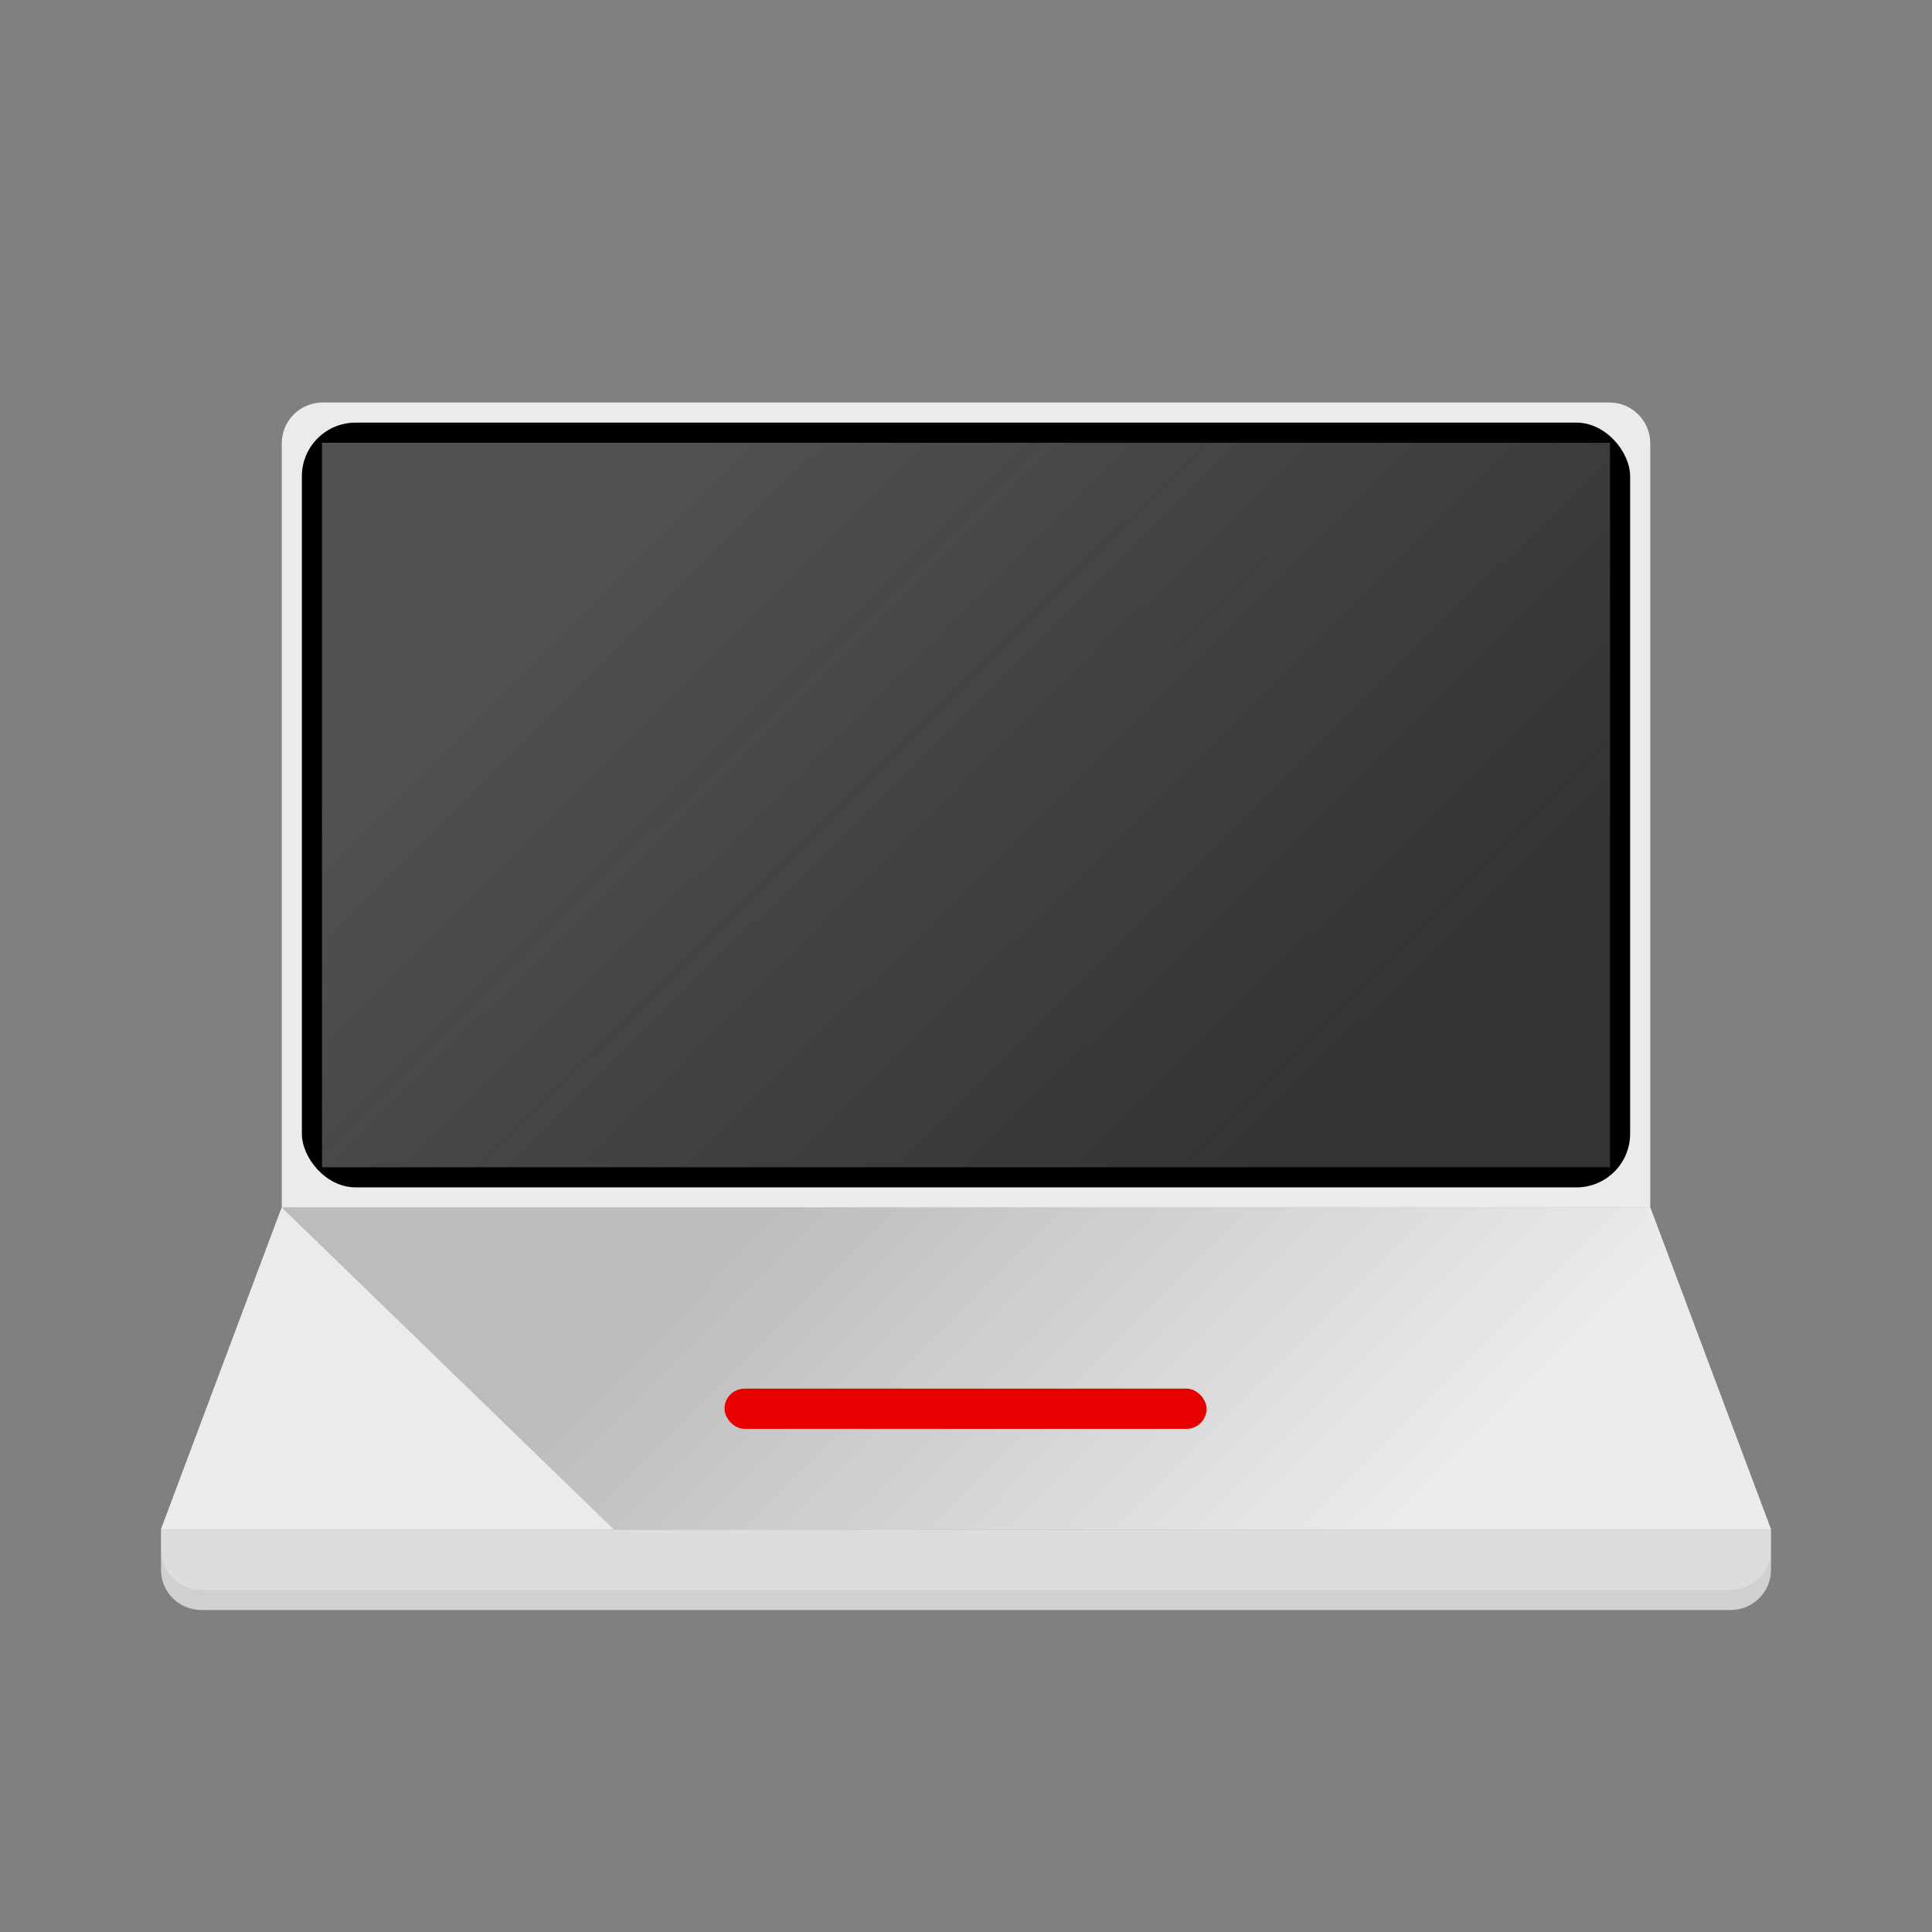 <svg xmlns="http://www.w3.org/2000/svg" width="72" height="72" viewBox="0 0 72 72">
  <rect x="0" y="0" width="72" height="72" fill="#808080" stroke="none"/>
  <defs>
    <linearGradient id="vodafone-icon-hifi-desktop-hi-a" x1="10.938%" x2="89.063%" y1="28.027%" y2="71.973%">
      <stop offset="0%" stop-color="#FFF" stop-opacity=".3"/>
      <stop offset="100%" stop-color="#F6F6F6" stop-opacity="0"/>
    </linearGradient>
    <linearGradient id="vodafone-icon-hifi-desktop-hi-b" x1="22.892%" x2="83.703%" y1="42.713%" y2="55.861%">
      <stop offset="0%"/>
      <stop offset="100%" stop-opacity="0"/>
    </linearGradient>
  </defs>
  <g fill="none" fill-rule="evenodd">
    <path fill="#EBEBEB" fill-rule="nonzero" d="M22.523,4.5 L51,4.5 L51,55.5 L22.523,55.5 C21.682,55.5 21,54.818 21,53.977 L21,6.022 C21,5.182 21.682,4.5 22.523,4.5 Z" transform="rotate(90 36 30)"/>
    <polygon fill="#EBEBEB" fill-rule="nonzero" points="6 57 10.5 45 61.5 45 66 57"/>
    <polygon fill="#EBEBEB" fill-rule="nonzero" points="6 57 10.5 45 61.5 45 66 57"/>
    <rect width="49.5" height="28.5" x="11.25" y="15.75" fill="#000" fill-rule="nonzero" rx="2"/>
    <rect width="48" height="27" x="12" y="16.5" fill="#333" fill-rule="nonzero"/>
    <rect width="48" height="27" x="12" y="16.5" fill="url(#vodafone-icon-hifi-desktop-hi-a)" fill-rule="nonzero" opacity=".5"/>
    <path fill="#EBEBEB" fill-rule="nonzero" d="M6,57 L66,57 L66,58.5 C66,59.328 65.328,60 64.5,60 L7.5,60 C6.672,60 6,59.328 6,58.5 L6,57 Z"/>
    <path fill="#000" fill-rule="nonzero" d="M6,57 L66,57 L66,58.5 C66,59.328 65.328,60 64.5,60 L7.5,60 C6.672,60 6,59.328 6,58.5 L6,57 Z" opacity=".06"/>
    <path fill="#000" fill-rule="nonzero" d="M64.5,59.25 L7.5,59.25 C6.672,59.25 6,58.578 6,57.75 L6,58.5 C6,59.328 6.672,60 7.5,60 L64.5,60 C65.328,60 66,59.328 66,58.5 L66,57.75 C66,58.578 65.328,59.25 64.5,59.25 Z" opacity=".06"/>
    <polygon fill="url(#vodafone-icon-hifi-desktop-hi-b)" fill-rule="nonzero" points="22.875 57 10.5 45 61.313 45 66 57" opacity=".2"/>
    <rect width="17.966" height="1.5" x="27" y="51.75" fill="#E90000" fill-rule="nonzero" rx=".75"/>
    <rect width="72" height="72"/>
  </g>
</svg>
